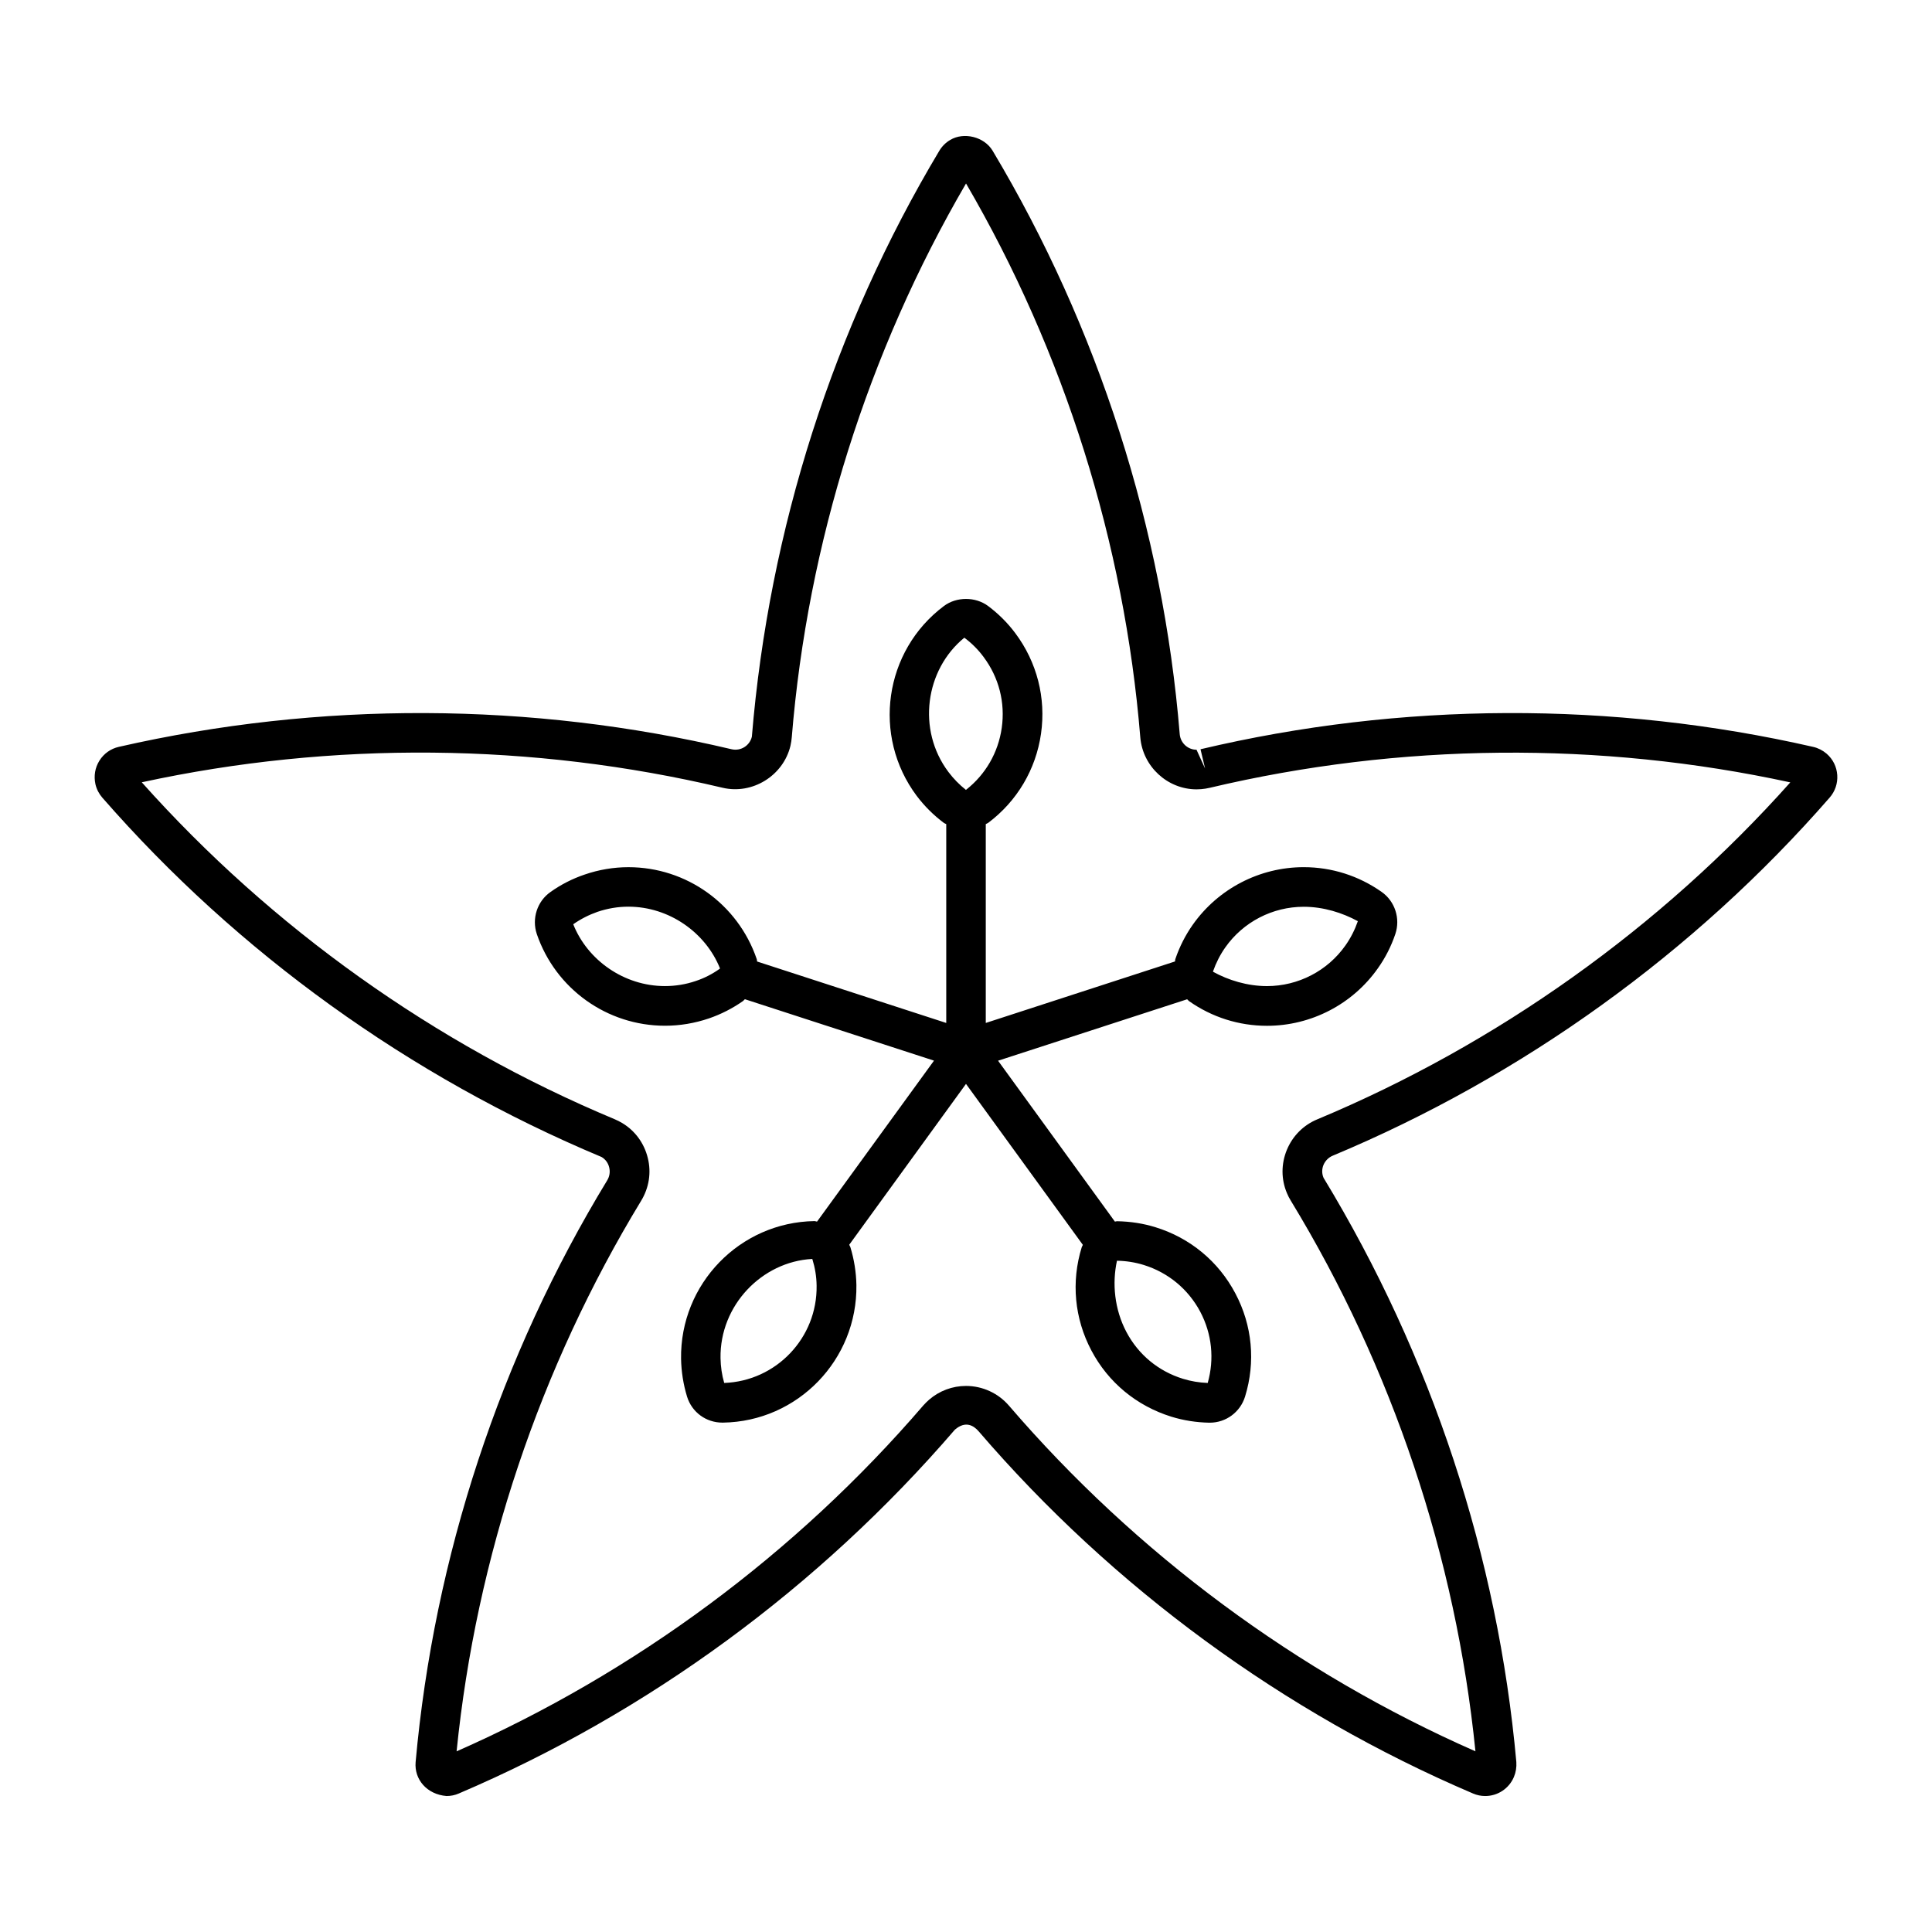 <?xml version="1.0" encoding="UTF-8"?>
<!-- The Best Svg Icon site in the world: iconSvg.co, Visit us! https://iconsvg.co -->
<svg fill="#000000" width="800px" height="800px" version="1.1" viewBox="144 144 512 512" xmlns="http://www.w3.org/2000/svg">
 <g>
  <path d="m624.5 341.93c-53.195-12.156-109.22-11.945-162.35 0.629l1.207 5.102-2.269-4.973c-2.32 0-4.25-1.805-4.449-4.125-4.449-54.348-21.602-107.8-49.574-154.6-2.234-3.758-7.684-5.039-11.25-2.875-1.156 0.672-2.152 1.648-2.887 2.867-27.992 46.812-45.133 100.28-49.676 155.28-0.566 2.371-2.949 3.894-5.406 3.316-53.109-12.562-109.13-12.773-162.35-0.629-2.152 0.484-3.977 1.785-5.144 3.652-1.176 1.867-1.531 4.074-1.059 6.246 0.305 1.344 0.965 2.582 1.828 3.57 35.855 41.082 81.406 73.914 132.31 95.23 1.039 0.621 1.742 1.594 2.016 2.769 0.285 1.164 0.105 2.363-0.523 3.402-28.352 46.582-45.91 99.902-50.781 154.2-0.387 4.535 2.949 8.543 8.188 8.973 1.133 0 2.246-0.219 3.266-0.672 50.148-21.402 95.449-54.59 131.46-96.418 2.832-2.434 4.984-1.09 6.328 0.473 35.527 41.344 80.82 74.543 130.97 95.945 1.051 0.453 2.121 0.672 3.242 0.672h0.02c3.297 0 6.289-1.984 7.578-5.027 0.523-1.227 0.746-2.602 0.652-3.977-4.879-54.305-22.441-107.62-51.086-154.82-0.473-1.09-0.473-2.32-0.02-3.422 0.473-1.102 1.332-1.973 2.414-2.434 50.316-21.012 95.883-53.824 131.71-94.895 1.457-1.66 2.172-3.777 2.027-5.984-0.148-2.195-1.125-4.199-2.832-5.68-1.023-0.871-2.231-1.492-3.562-1.797zm-131.38 98.695c-3.707 1.531-6.57 4.43-8.094 8.113-1.531 3.715-1.523 7.789 0.02 11.441 0.285 0.715 0.66 1.418 1.051 2.047 26.859 44.137 43.738 94.527 48.91 145.89-47.297-20.805-89.973-52.438-123.64-91.621-2.844-3.297-6.992-5.207-11.367-5.207-3.578 0-7.043 1.289-9.762 3.633-0.566 0.492-1.09 1.027-1.586 1.574-33.684 39.191-76.359 70.805-123.65 91.629 5.184-51.41 22.074-101.78 48.91-145.91 2.078-3.422 2.731-7.441 1.762-11.336-0.945-3.871-3.328-7.18-6.758-9.246-0.66-0.387-1.324-0.734-2.027-1.027-47.652-19.902-90.895-50.727-125.32-89.289 50.516-10.957 103.57-10.477 153.88 1.438 7.957 1.898 16.152-3.203 18.031-11.117 0.18-0.734 0.273-1.48 0.348-2.234 4.195-51.473 20.168-102.15 46.18-146.78 26.02 44.629 41.984 95.305 46.184 146.8 0.652 7.715 7.199 13.762 14.906 13.762 0.156 0 1.09-0.043 1.25-0.051 0.754-0.062 1.492-0.18 2.234-0.355 50.309-11.914 103.36-12.406 153.87-1.438-34.398 38.547-77.664 69.363-125.32 89.285z"/>
  <path d="m510.14 380.36c-6.086-4.281-13.227-6.551-20.645-6.551-11.684 0-22.672 5.711-29.398 15.25-1.961 2.781-3.504 5.824-4.598 9.047-0.094 0.219-0.051 0.461-0.117 0.691l-50.141 16.297v-52.699c0.211-0.125 0.43-0.188 0.629-0.324 7.66-5.742 12.648-14.148 14.012-23.637 1.355-9.5-1.082-18.965-6.812-26.629-2.035-2.731-4.461-5.144-7.191-7.191-3.371-2.531-8.43-2.508-11.746 0-15.848 11.883-19.07 34.426-7.199 50.297 2.066 2.731 4.492 5.144 7.191 7.16 0.199 0.148 0.43 0.211 0.641 0.324v52.699l-50.117-16.281c-0.074-0.219-0.031-0.473-0.125-0.691-4.977-14.535-18.609-24.309-33.977-24.309-3.938 0-7.852 0.66-11.609 1.953-3.223 1.09-6.277 2.644-9.035 4.609-3.539 2.465-5.027 7.055-3.641 11.168 4.984 14.535 18.621 24.289 33.977 24.289 3.945 0 7.852-0.66 11.598-1.93 3.234-1.102 6.277-2.664 9.059-4.609 0.211-0.148 0.316-0.348 0.504-0.492l50.117 16.281-30.984 42.645c-0.23 0-0.453-0.125-0.691-0.125-19.797 0.305-35.645 16.668-35.352 36.496 0.062 3.422 0.598 6.781 1.586 10.023 1.27 4.125 5.027 6.887 9.363 6.887h0.156c19.797-0.285 35.645-16.648 35.359-36.473-0.062-3.422-0.609-6.781-1.594-10.023-0.074-0.211-0.219-0.41-0.305-0.641l30.941-42.625 30.973 42.656c-0.082 0.211-0.219 0.41-0.305 0.641-2.832 9.164-1.922 18.883 2.57 27.363 4.481 8.492 12.008 14.672 21.172 17.527 3.254 1.008 6.621 1.523 10.023 1.594h0.168c4.324 0 8.082-2.812 9.352-6.906 2.832-9.164 1.93-18.883-2.57-27.363-4.481-8.492-11.996-14.695-21.16-17.527-3.254-1.008-6.633-1.531-10.203-1.594-0.199 0-0.367 0.082-0.555 0.105l-30.965-42.645 50.109-16.281c0.188 0.148 0.305 0.348 0.504 0.492 6.086 4.281 13.234 6.539 20.656 6.539 11.684 0 22.672-5.699 29.379-15.23 1.973-2.769 3.527-5.824 4.629-9.078 1.395-4.125-0.105-8.703-3.633-11.18zm-110.58-67.363c1.953 1.457 3.664 3.16 5.082 5.082 4.082 5.438 5.793 12.121 4.828 18.84-0.934 6.539-4.293 12.344-9.488 16.414-1.742-1.375-3.297-2.969-4.641-4.754-8.426-11.199-6.129-27.164 4.219-35.582zm-71.129 90.961c-2.676 0.922-5.449 1.363-8.219 1.363-10.863 0-20.531-6.894-24.297-16.383 1.973-1.387 4.137-2.488 6.402-3.285 2.664-0.902 5.426-1.375 8.207-1.375 10.832 0 20.477 6.887 24.277 16.344-0.02 0.043-0.051 0.074-0.074 0.117-1.93 1.379-4.051 2.473-6.297 3.219zm7.492 106.54c-0.621-2.109-0.934-4.344-0.977-6.582-0.219-14 10.988-25.566 24.277-26.281 0.031 0.02 0.051 0.043 0.074 0.082 0.691 2.258 1.09 4.598 1.113 6.992 0.219 13.844-10.715 25.293-24.488 25.789zm126.16-18.863c3.098 5.867 3.769 12.523 1.973 18.863-2.234-0.082-4.449-0.453-6.559-1.102-6.496-2.004-11.809-6.391-14.988-12.406-3.18-6.016-3.809-12.898-2.5-18.883 2.402 0.043 4.797 0.41 7.094 1.125 6.488 2.012 11.801 6.418 14.98 12.402zm38.477-97.09c-4.746 6.75-12.523 10.781-20.805 10.781-5.207 0-10.242-1.574-14.266-3.789-0.02-0.043 0-0.082-0.02-0.125 0.797-2.258 1.867-4.375 3.234-6.32 4.754-6.769 12.531-10.789 20.793-10.789 5.246 0 10.285 1.605 14.348 3.82-0.809 2.309-1.898 4.461-3.285 6.422z"/>
 </g>
</svg>